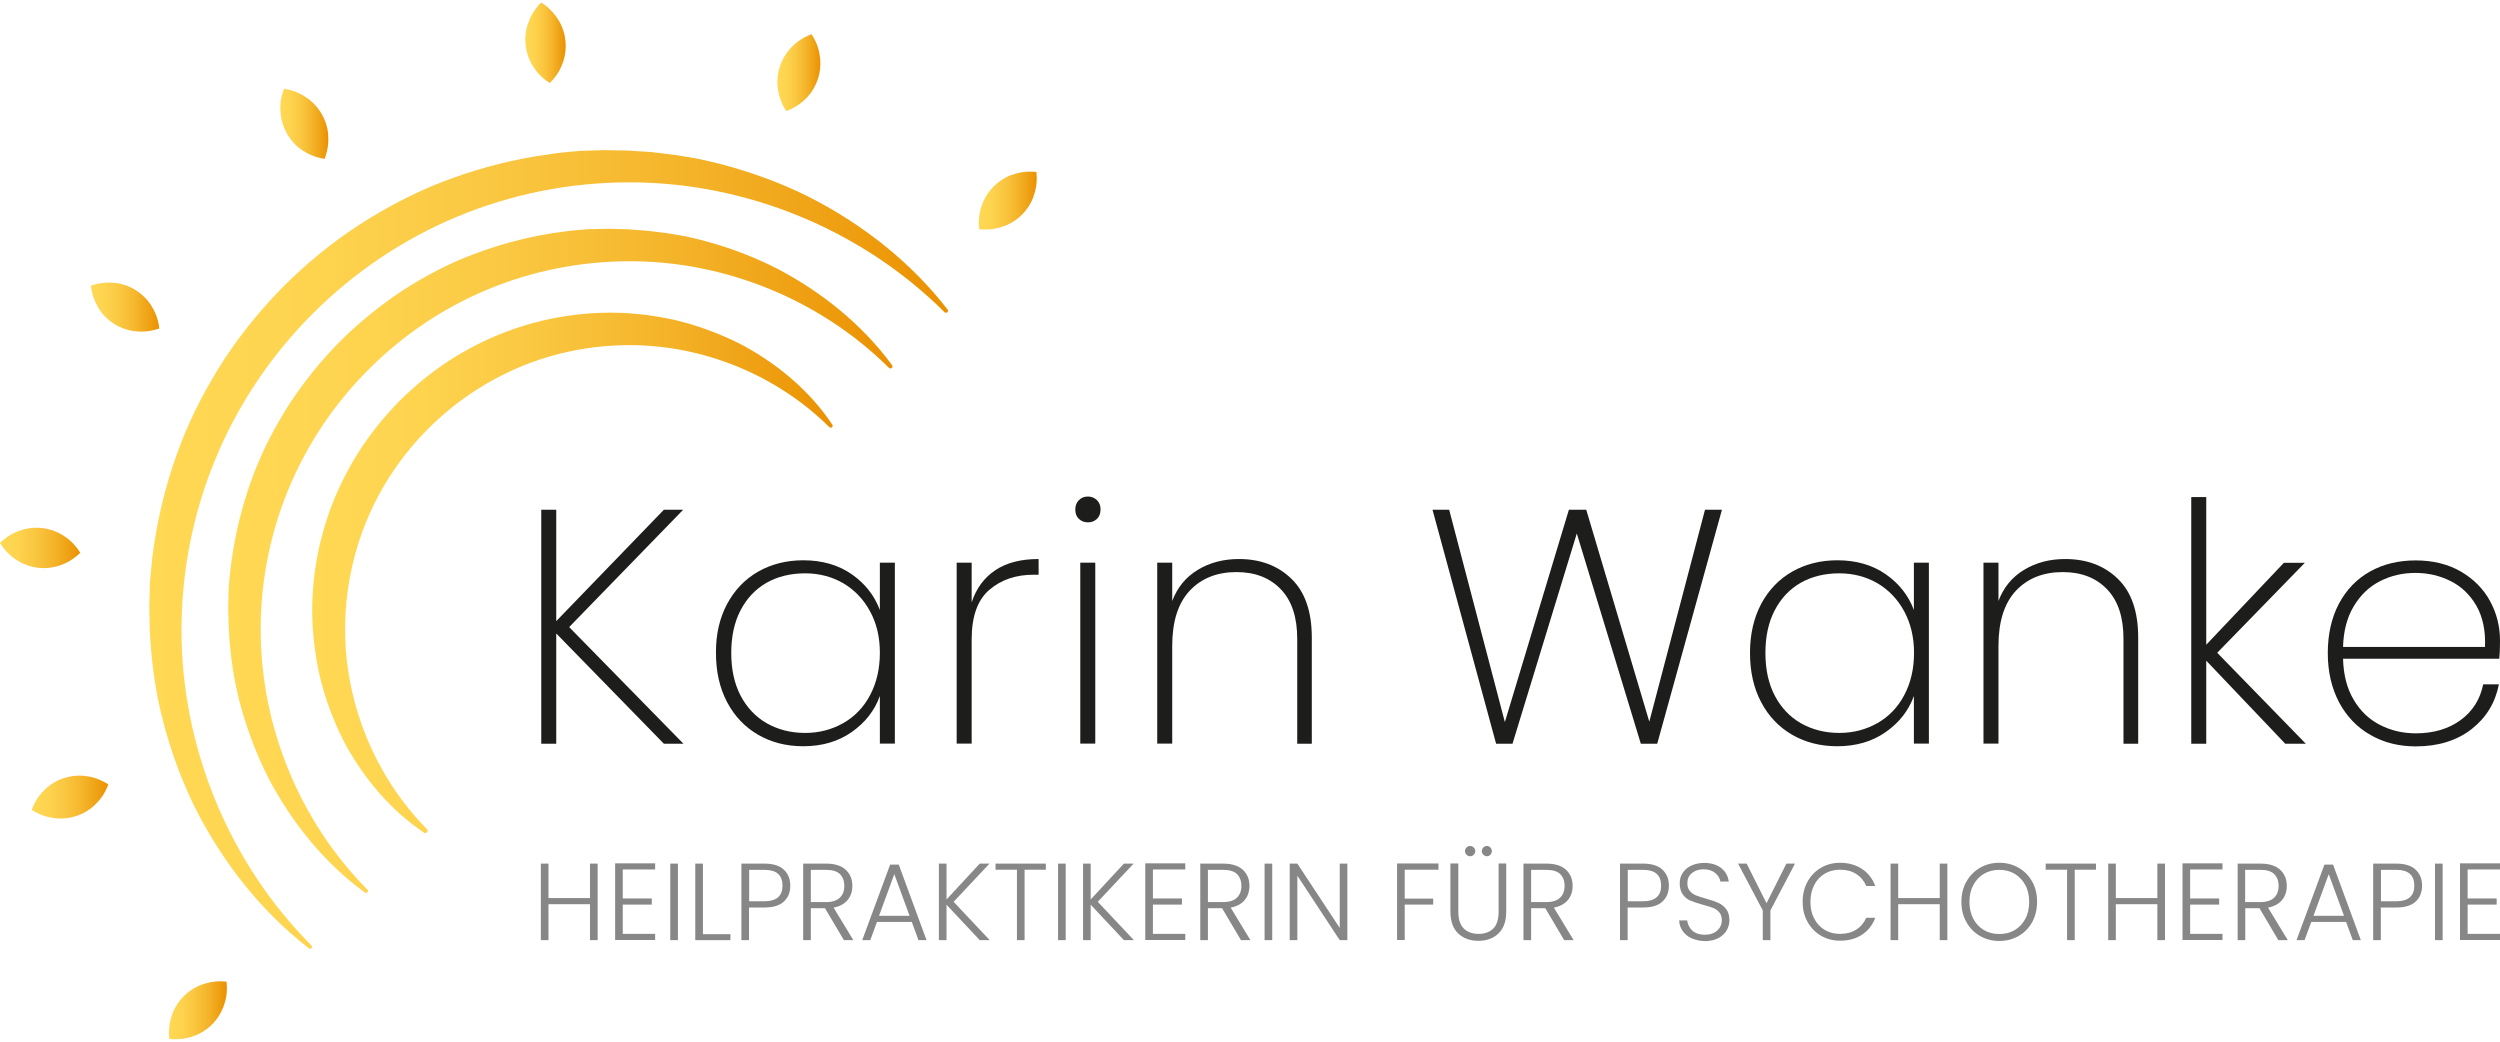<?xml version="1.0" encoding="utf-8"?>
<!-- Generator: Adobe Illustrator 23.0.2, SVG Export Plug-In . SVG Version: 6.00 Build 0)  -->
<svg version="1.1" id="Ebene_1" xmlns="http://www.w3.org/2000/svg" xmlns:xlink="http://www.w3.org/1999/xlink" x="0px" y="0px"
	 viewBox="0 0 180 75" style="enable-background:new 0 0 180 75;" xml:space="preserve">
<style type="text/css">
	.st0{fill:#1D1E1C;}
	.st1{clip-path:url(#SVGID_23_);}
	.st2{clip-path:url(#SVGID_24_);}
	.st3{clip-path:url(#SVGID_25_);}
	.st4{clip-path:url(#SVGID_26_);}
	.st5{clip-path:url(#SVGID_27_);}
	.st6{clip-path:url(#SVGID_28_);}
	.st7{clip-path:url(#SVGID_29_);}
	.st8{clip-path:url(#SVGID_30_);}
	.st9{clip-path:url(#SVGID_31_);}
	.st10{clip-path:url(#SVGID_32_);}
	.st11{clip-path:url(#SVGID_33_);fill:url(#SVGID_34_);}
	.st12{fill:#878787;}
</style>
<g>
	<g>
		<path class="st0" d="M47.8,53.55l-7.75-7.94v7.94h-1.08V36.7h1.08v8.02l7.75-8.02h1.39l-8.21,8.45l8.23,8.4H47.8z"/>
		<path class="st0" d="M52.35,43.49c0.54-1.01,1.28-1.78,2.23-2.33c0.95-0.54,2.04-0.82,3.25-0.82c1.38,0,2.54,0.34,3.5,1.01
			c0.96,0.67,1.63,1.53,2.02,2.57v-3.41h1.08v13.03h-1.08v-3.43c-0.38,1.06-1.06,1.92-2.03,2.6c-0.97,0.68-2.13,1.02-3.49,1.02
			c-1.22,0-2.3-0.28-3.25-0.83c-0.95-0.55-1.7-1.34-2.23-2.35c-0.54-1.02-0.8-2.2-0.8-3.54C51.54,45.67,51.81,44.5,52.35,43.49z
			 M62.64,44.01c-0.47-0.87-1.12-1.54-1.93-2.02c-0.82-0.47-1.73-0.71-2.74-0.71c-1.06,0-1.98,0.23-2.78,0.68
			c-0.8,0.46-1.42,1.12-1.87,1.98c-0.45,0.86-0.67,1.89-0.67,3.07c0,1.18,0.22,2.21,0.67,3.07c0.45,0.86,1.08,1.53,1.88,1.99
			c0.81,0.46,1.73,0.7,2.77,0.7c1.01,0,1.92-0.24,2.75-0.71c0.82-0.47,1.47-1.14,1.93-2.02c0.46-0.87,0.7-1.88,0.7-3.04
			C63.35,45.88,63.12,44.88,62.64,44.01z"/>
		<path class="st0" d="M71.67,41.05c0.81-0.54,1.84-0.8,3.11-0.8v1.13h-0.36c-1.28,0-2.34,0.36-3.19,1.09
			c-0.85,0.73-1.27,1.92-1.27,3.56v7.51h-1.08V40.51h1.08v2.86C70.29,42.36,70.86,41.59,71.67,41.05z"/>
		<path class="st0" d="M77.68,37.36c-0.18-0.17-0.26-0.4-0.26-0.68c0-0.27,0.09-0.5,0.26-0.67c0.18-0.18,0.39-0.26,0.65-0.26
			c0.26,0,0.47,0.09,0.65,0.26c0.18,0.18,0.26,0.4,0.26,0.67c0,0.29-0.09,0.52-0.26,0.68c-0.18,0.17-0.39,0.25-0.65,0.25
			C78.07,37.61,77.86,37.53,77.68,37.36z M78.86,40.51v13.03h-1.08V40.51H78.86z"/>
		<path class="st0" d="M92.99,41.68c0.98,0.95,1.46,2.36,1.46,4.24v7.63H93.4v-7.56c0-1.55-0.39-2.74-1.18-3.56
			c-0.78-0.82-1.85-1.24-3.19-1.24c-1.41,0-2.53,0.45-3.37,1.34c-0.84,0.9-1.26,2.22-1.26,3.98v7.03h-1.08V40.51h1.08v2.76
			c0.37-0.98,0.98-1.72,1.84-2.24c0.86-0.52,1.84-0.78,2.96-0.78C90.75,40.25,92.02,40.73,92.99,41.68z"/>
		<path class="st0" d="M123.98,36.7l-4.66,16.85h-1.18l-4.61-15.14l-4.63,15.14h-1.18l-4.58-16.85h1.2l4.01,15.29l4.61-15.29h1.25
			l4.54,15.26l4.01-15.26H123.98z"/>
		<path class="st0" d="M126.8,43.49c0.54-1.01,1.28-1.78,2.23-2.33c0.95-0.54,2.04-0.82,3.25-0.82c1.38,0,2.54,0.34,3.5,1.01
			c0.96,0.67,1.63,1.53,2.02,2.57v-3.41h1.08v13.03h-1.08v-3.43c-0.38,1.06-1.06,1.92-2.03,2.6c-0.97,0.68-2.13,1.02-3.49,1.02
			c-1.22,0-2.3-0.28-3.25-0.83c-0.95-0.55-1.7-1.34-2.23-2.35c-0.54-1.02-0.8-2.2-0.8-3.54C126,45.67,126.27,44.5,126.8,43.49z
			 M137.1,44.01c-0.47-0.87-1.12-1.54-1.93-2.02c-0.82-0.47-1.73-0.71-2.74-0.71c-1.06,0-1.98,0.23-2.78,0.68
			c-0.8,0.46-1.42,1.12-1.87,1.98c-0.45,0.86-0.67,1.89-0.67,3.07c0,1.18,0.22,2.21,0.67,3.07c0.45,0.86,1.08,1.53,1.88,1.99
			c0.81,0.46,1.73,0.7,2.77,0.7c1.01,0,1.92-0.24,2.75-0.71c0.82-0.47,1.47-1.14,1.93-2.02c0.46-0.87,0.7-1.88,0.7-3.04
			C137.81,45.88,137.57,44.88,137.1,44.01z"/>
		<path class="st0" d="M152.49,41.68c0.98,0.95,1.46,2.36,1.46,4.24v7.63h-1.06v-7.56c0-1.55-0.39-2.74-1.18-3.56
			c-0.78-0.82-1.85-1.24-3.19-1.24c-1.41,0-2.53,0.45-3.37,1.34c-0.84,0.9-1.26,2.22-1.26,3.98v7.03h-1.08V40.51h1.08v2.76
			c0.37-0.98,0.98-1.72,1.84-2.24c0.86-0.52,1.84-0.78,2.96-0.78C150.25,40.25,151.52,40.73,152.49,41.68z"/>
		<path class="st0" d="M164.54,53.55l-5.69-5.98v5.98h-1.08V35.79h1.08v10.63l5.59-5.9h1.51l-6.31,6.48l6.38,6.55H164.54z"/>
		<path class="st0" d="M179.95,47.43H168.7c0.03,1.17,0.29,2.16,0.77,2.96c0.48,0.81,1.11,1.41,1.9,1.81c0.78,0.4,1.64,0.6,2.57,0.6
			c1.28,0,2.35-0.32,3.22-0.95c0.86-0.63,1.41-1.49,1.63-2.58h1.13c-0.26,1.33-0.91,2.4-1.97,3.23c-1.06,0.82-2.39,1.24-4.01,1.24
			c-1.22,0-2.3-0.27-3.26-0.82c-0.96-0.54-1.71-1.32-2.26-2.34c-0.54-1.02-0.82-2.2-0.82-3.56c0-1.36,0.27-2.54,0.8-3.55
			c0.54-1.01,1.28-1.78,2.24-2.32c0.96-0.54,2.06-0.8,3.29-0.8c1.25,0,2.33,0.27,3.25,0.8c0.92,0.54,1.62,1.24,2.1,2.12
			c0.48,0.88,0.72,1.83,0.72,2.86C180,46.71,179.98,47.14,179.95,47.43z M178.31,43.63c-0.46-0.8-1.08-1.4-1.86-1.79
			c-0.78-0.39-1.63-0.59-2.54-0.59c-0.93,0-1.78,0.2-2.56,0.6c-0.78,0.4-1.4,1-1.88,1.8c-0.48,0.8-0.74,1.78-0.77,2.93h10.22
			C178.97,45.42,178.76,44.43,178.31,43.63z"/>
	</g>
	<g>
		<defs>
			<path id="SVGID_1_" d="M30.53,59.95c-2.31-1.54-4.21-3.75-5.62-6.28c-0.68-1.28-1.23-2.64-1.64-4.05
				c-0.1-0.35-0.19-0.71-0.28-1.07c-0.08-0.36-0.14-0.72-0.21-1.09l-0.16-1.1c-0.04-0.37-0.07-0.74-0.1-1.11
				c-0.19-2.97,0.28-6.01,1.36-8.84c0.54-1.42,1.24-2.77,2.06-4.05c0.83-1.27,1.8-2.45,2.86-3.53c1.08-1.06,2.26-2.03,3.53-2.86
				c1.28-0.82,2.63-1.52,4.05-2.06c2.83-1.08,5.87-1.54,8.84-1.36c0.37,0.03,0.74,0.06,1.11,0.1l1.1,0.16
				c0.36,0.07,0.73,0.14,1.09,0.21c0.36,0.09,0.71,0.18,1.07,0.28c1.41,0.42,2.77,0.96,4.04,1.64c2.53,1.4,4.74,3.3,6.28,5.61
				l0.02,0.02c0.04,0.07,0.03,0.15-0.04,0.2c-0.06,0.04-0.13,0.03-0.18-0.02c-3.82-3.78-9.14-5.93-14.48-5.9
				c-2.67,0.01-5.33,0.54-7.79,1.57c-2.46,1.03-4.71,2.55-6.59,4.43c-1.89,1.88-3.41,4.13-4.43,6.59c-1.03,2.46-1.56,5.12-1.57,7.79
				c-0.03,5.34,2.13,10.66,5.9,14.48c0.06,0.06,0.05,0.15,0,0.2C30.69,60,30.61,60,30.56,59.96L30.53,59.95z"/>
		</defs>
		<defs>
			<path id="SVGID_2_" d="M26.24,64.24c-2.87-2.1-5.22-4.99-6.93-8.25c-0.83-1.64-1.49-3.39-1.99-5.19
				c-0.49-1.8-0.75-3.67-0.85-5.55l-0.04-1.41l0.03-1.42c0.03-0.47,0.08-0.94,0.13-1.41c0.07-0.47,0.12-0.94,0.2-1.41
				c0.31-1.87,0.81-3.72,1.49-5.51c0.68-1.79,1.58-3.49,2.62-5.1c1.06-1.6,2.27-3.09,3.62-4.45c1.36-1.34,2.85-2.56,4.46-3.62
				c1.61-1.04,3.31-1.94,5.1-2.61c1.79-0.68,3.63-1.18,5.51-1.49c0.47-0.08,0.94-0.13,1.41-0.2c0.47-0.05,0.94-0.09,1.41-0.12
				l1.42-0.03l1.41,0.04l1.41,0.11l1.4,0.17c0.46,0.08,0.92,0.15,1.38,0.24c0.46,0.1,0.91,0.21,1.36,0.33
				c1.8,0.49,3.54,1.15,5.18,1.99c3.26,1.71,6.14,4.06,8.25,6.93l0.01,0.02c0.05,0.06,0.03,0.15-0.03,0.2
				c-0.06,0.04-0.14,0.04-0.19-0.01c-4.94-4.91-11.84-7.72-18.78-7.68c-3.46,0.01-6.92,0.7-10.12,2.03c-3.2,1.33-6.12,3.3-8.56,5.75
				c-2.45,2.44-4.42,5.36-5.75,8.56c-1.33,3.19-2.03,6.65-2.03,10.12c-0.03,6.94,2.78,13.84,7.68,18.78c0.06,0.06,0.06,0.15,0,0.2
				c-0.05,0.05-0.13,0.05-0.19,0.01L26.24,64.24z"/>
		</defs>
		<defs>
			<path id="SVGID_3_" d="M22.22,68.26c-3.4-2.63-6.17-6.14-8.17-10.09c-0.98-1.99-1.75-4.09-2.31-6.25
				c-0.57-2.17-0.86-4.41-0.96-6.66l-0.03-1.69l0.05-1.7c0.05-0.56,0.1-1.13,0.16-1.69c0.08-0.56,0.15-1.12,0.25-1.68
				c0.38-2.24,0.99-4.44,1.81-6.57c0.82-2.13,1.9-4.16,3.14-6.08c1.26-1.91,2.72-3.69,4.33-5.31c1.63-1.61,3.4-3.07,5.32-4.32
				c1.92-1.24,3.95-2.32,6.08-3.14c2.13-0.82,4.34-1.43,6.57-1.81c0.56-0.09,1.12-0.17,1.68-0.25c0.56-0.06,1.13-0.12,1.69-0.16
				l1.7-0.05l1.69,0.03l1.69,0.11l1.67,0.2c0.55,0.09,1.11,0.18,1.66,0.28c0.55,0.12,1.09,0.24,1.64,0.38
				c2.16,0.57,4.27,1.33,6.25,2.31c3.95,1.99,7.46,4.76,10.09,8.16l0.01,0.01c0.05,0.06,0.04,0.15-0.03,0.2
				c-0.06,0.04-0.14,0.04-0.19-0.01c-5.99-5.97-14.37-9.39-22.8-9.35c-4.21,0.01-8.41,0.85-12.29,2.47
				c-3.88,1.61-7.44,4.01-10.4,6.98c-2.98,2.97-5.37,6.52-6.98,10.4c-1.62,3.88-2.46,8.09-2.47,12.29
				c-0.04,8.43,3.38,16.81,9.35,22.8c0.06,0.06,0.06,0.15,0,0.2c-0.05,0.05-0.13,0.06-0.19,0.01L22.22,68.26z"/>
		</defs>
		<defs>
			<path id="SVGID_4_" d="M2.28,58.31c0.27-0.72,0.63-1.17,1.02-1.53c0.39-0.36,0.82-0.6,1.28-0.75c0.46-0.15,0.95-0.22,1.48-0.17
				c0.53,0.06,1.09,0.2,1.74,0.62C7.53,57.19,7.17,57.64,6.78,58c-0.39,0.36-0.82,0.6-1.28,0.75c-0.46,0.15-0.95,0.22-1.48,0.17
				C3.48,58.86,2.93,58.72,2.28,58.31z"/>
		</defs>
		<defs>
			<path id="SVGID_5_" d="M12.19,74.8c-0.08-0.77,0.05-1.33,0.23-1.83c0.19-0.5,0.47-0.9,0.81-1.25c0.34-0.34,0.75-0.62,1.25-0.81
				c0.5-0.18,1.06-0.31,1.83-0.23c0.08,0.77-0.04,1.33-0.23,1.83c-0.19,0.49-0.47,0.9-0.81,1.25c-0.35,0.34-0.75,0.62-1.25,0.81
				C13.52,74.75,12.96,74.88,12.19,74.8z"/>
		</defs>
		<defs>
			<path id="SVGID_6_" d="M0,39.09c0.55-0.53,1.07-0.78,1.58-0.94c0.51-0.15,1-0.19,1.48-0.13c0.48,0.06,0.95,0.21,1.41,0.48
				c0.45,0.28,0.9,0.65,1.31,1.3c-0.56,0.54-1.07,0.78-1.58,0.95c-0.51,0.15-1,0.19-1.48,0.13c-0.48-0.06-0.95-0.21-1.41-0.49
				C0.85,40.11,0.41,39.75,0,39.09z"/>
		</defs>
		<defs>
			<path id="SVGID_7_" d="M6.54,20.57c0.73-0.25,1.3-0.25,1.83-0.19c0.53,0.07,0.99,0.25,1.4,0.51c0.41,0.26,0.77,0.59,1.07,1.03
				c0.29,0.45,0.54,0.97,0.63,1.73c-0.73,0.25-1.31,0.26-1.84,0.19c-0.53-0.08-0.99-0.25-1.4-0.51c-0.41-0.26-0.77-0.59-1.07-1.03
				C6.89,21.85,6.64,21.34,6.54,20.57z"/>
		</defs>
		<defs>
			<path id="SVGID_8_" d="M20.45,6.39c0.76,0.12,1.27,0.39,1.71,0.7c0.43,0.31,0.75,0.69,1,1.11c0.24,0.42,0.41,0.89,0.46,1.41
				c0.05,0.53,0.02,1.11-0.25,1.83c-0.76-0.12-1.27-0.39-1.71-0.69c-0.43-0.31-0.75-0.69-0.99-1.11c-0.24-0.42-0.4-0.89-0.46-1.42
				C20.15,7.69,20.17,7.11,20.45,6.39z"/>
		</defs>
		<defs>
			<path id="SVGID_9_" d="M38.97,0.18c0.64,0.42,1,0.87,1.28,1.33c0.27,0.46,0.41,0.93,0.46,1.42c0.05,0.48,0.01,0.98-0.15,1.48
				c-0.17,0.51-0.43,1.02-0.98,1.57c-0.65-0.42-1.01-0.87-1.28-1.33c-0.26-0.46-0.41-0.93-0.46-1.42C37.79,2.74,37.83,2.25,38,1.75
				C38.17,1.24,38.42,0.72,38.97,0.18z"/>
		</defs>
		<defs>
			<path id="SVGID_10_" d="M58.43,2.46c0.42,0.65,0.56,1.2,0.62,1.74c0.05,0.53-0.01,1.02-0.16,1.48c-0.15,0.46-0.39,0.89-0.74,1.29
				C57.78,7.36,57.33,7.72,56.61,8c-0.42-0.65-0.56-1.21-0.62-1.74C55.93,5.73,56,5.24,56.15,4.78c0.15-0.46,0.39-0.89,0.75-1.29
				C57.26,3.1,57.71,2.74,58.43,2.46z"/>
		</defs>
		<defs>
			<path id="SVGID_11_" d="M74.62,12.38c0.08,0.77-0.05,1.33-0.23,1.83c-0.19,0.5-0.47,0.9-0.81,1.25
				c-0.34,0.34-0.75,0.62-1.25,0.81c-0.5,0.18-1.06,0.31-1.83,0.23c-0.08-0.77,0.04-1.33,0.23-1.83c0.19-0.49,0.47-0.9,0.81-1.25
				c0.35-0.34,0.75-0.62,1.25-0.81C73.29,12.43,73.85,12.3,74.62,12.38z"/>
		</defs>
		<linearGradient id="SVGID_12_" gradientUnits="userSpaceOnUse" x1="22.484" y1="41.258" x2="59.952" y2="41.258">
			<stop  offset="0" style="stop-color:#FFD854"/>
			<stop  offset="0.198" style="stop-color:#FED44F"/>
			<stop  offset="0.432" style="stop-color:#FAC741"/>
			<stop  offset="0.683" style="stop-color:#F4B329"/>
			<stop  offset="0.945" style="stop-color:#EC9708"/>
			<stop  offset="1" style="stop-color:#EA9000"/>
		</linearGradient>
		<use xlink:href="#SVGID_1_"  style="overflow:visible;fill:url(#SVGID_12_);"/>
		<linearGradient id="SVGID_13_" gradientUnits="userSpaceOnUse" x1="16.429" y1="40.379" x2="64.247" y2="40.379">
			<stop  offset="0" style="stop-color:#FFD854"/>
			<stop  offset="0.198" style="stop-color:#FED44F"/>
			<stop  offset="0.432" style="stop-color:#FAC741"/>
			<stop  offset="0.683" style="stop-color:#F4B329"/>
			<stop  offset="0.945" style="stop-color:#EC9708"/>
			<stop  offset="1" style="stop-color:#EA9000"/>
		</linearGradient>
		<use xlink:href="#SVGID_2_"  style="overflow:visible;fill:url(#SVGID_13_);"/>
		<linearGradient id="SVGID_14_" gradientUnits="userSpaceOnUse" x1="10.751" y1="39.55" x2="68.268" y2="39.55">
			<stop  offset="0" style="stop-color:#FFD854"/>
			<stop  offset="0.198" style="stop-color:#FED44F"/>
			<stop  offset="0.432" style="stop-color:#FAC741"/>
			<stop  offset="0.683" style="stop-color:#F4B329"/>
			<stop  offset="0.945" style="stop-color:#EC9708"/>
			<stop  offset="1" style="stop-color:#EA9000"/>
		</linearGradient>
		<use xlink:href="#SVGID_3_"  style="overflow:visible;fill:url(#SVGID_14_);"/>
		<linearGradient id="SVGID_15_" gradientUnits="userSpaceOnUse" x1="2.276" y1="57.385" x2="7.802" y2="57.385">
			<stop  offset="0" style="stop-color:#FFD854"/>
			<stop  offset="0.198" style="stop-color:#FED44F"/>
			<stop  offset="0.432" style="stop-color:#FAC741"/>
			<stop  offset="0.683" style="stop-color:#F4B329"/>
			<stop  offset="0.945" style="stop-color:#EC9708"/>
			<stop  offset="1" style="stop-color:#EA9000"/>
		</linearGradient>
		<use xlink:href="#SVGID_4_"  style="overflow:visible;fill:url(#SVGID_15_);"/>
		<linearGradient id="SVGID_16_" gradientUnits="userSpaceOnUse" x1="12.165" y1="72.736" x2="16.334" y2="72.736">
			<stop  offset="0" style="stop-color:#FFD854"/>
			<stop  offset="0.198" style="stop-color:#FED44F"/>
			<stop  offset="0.432" style="stop-color:#FAC741"/>
			<stop  offset="0.683" style="stop-color:#F4B329"/>
			<stop  offset="0.945" style="stop-color:#EC9708"/>
			<stop  offset="1" style="stop-color:#EA9000"/>
		</linearGradient>
		<use xlink:href="#SVGID_5_"  style="overflow:visible;fill:url(#SVGID_16_);"/>
		<linearGradient id="SVGID_17_" gradientUnits="userSpaceOnUse" x1="0" y1="39.449" x2="5.782" y2="39.449">
			<stop  offset="0" style="stop-color:#FFD854"/>
			<stop  offset="0.198" style="stop-color:#FED44F"/>
			<stop  offset="0.432" style="stop-color:#FAC741"/>
			<stop  offset="0.683" style="stop-color:#F4B329"/>
			<stop  offset="0.945" style="stop-color:#EC9708"/>
			<stop  offset="1" style="stop-color:#EA9000"/>
		</linearGradient>
		<use xlink:href="#SVGID_6_"  style="overflow:visible;fill:url(#SVGID_17_);"/>
		<linearGradient id="SVGID_18_" gradientUnits="userSpaceOnUse" x1="6.542" y1="22.117" x2="11.482" y2="22.117">
			<stop  offset="0" style="stop-color:#FFD854"/>
			<stop  offset="0.198" style="stop-color:#FED44F"/>
			<stop  offset="0.432" style="stop-color:#FAC741"/>
			<stop  offset="0.683" style="stop-color:#F4B329"/>
			<stop  offset="0.945" style="stop-color:#EC9708"/>
			<stop  offset="1" style="stop-color:#EA9000"/>
		</linearGradient>
		<use xlink:href="#SVGID_7_"  style="overflow:visible;fill:url(#SVGID_18_);"/>
		<linearGradient id="SVGID_19_" gradientUnits="userSpaceOnUse" x1="20.179" y1="8.914" x2="23.636" y2="8.914">
			<stop  offset="0" style="stop-color:#FFD854"/>
			<stop  offset="0.198" style="stop-color:#FED44F"/>
			<stop  offset="0.432" style="stop-color:#FAC741"/>
			<stop  offset="0.683" style="stop-color:#F4B329"/>
			<stop  offset="0.945" style="stop-color:#EC9708"/>
			<stop  offset="1" style="stop-color:#EA9000"/>
		</linearGradient>
		<use xlink:href="#SVGID_8_"  style="overflow:visible;fill:url(#SVGID_19_);"/>
		<linearGradient id="SVGID_20_" gradientUnits="userSpaceOnUse" x1="37.82" y1="3.076" x2="40.726" y2="3.076">
			<stop  offset="0" style="stop-color:#FFD854"/>
			<stop  offset="0.198" style="stop-color:#FED44F"/>
			<stop  offset="0.432" style="stop-color:#FAC741"/>
			<stop  offset="0.683" style="stop-color:#F4B329"/>
			<stop  offset="0.945" style="stop-color:#EC9708"/>
			<stop  offset="1" style="stop-color:#EA9000"/>
		</linearGradient>
		<use xlink:href="#SVGID_9_"  style="overflow:visible;fill:url(#SVGID_20_);"/>
		<linearGradient id="SVGID_21_" gradientUnits="userSpaceOnUse" x1="55.968" y1="5.23" x2="59.065" y2="5.23">
			<stop  offset="0" style="stop-color:#FFD854"/>
			<stop  offset="0.198" style="stop-color:#FED44F"/>
			<stop  offset="0.432" style="stop-color:#FAC741"/>
			<stop  offset="0.683" style="stop-color:#F4B329"/>
			<stop  offset="0.945" style="stop-color:#EC9708"/>
			<stop  offset="1" style="stop-color:#EA9000"/>
		</linearGradient>
		<use xlink:href="#SVGID_10_"  style="overflow:visible;fill:url(#SVGID_21_);"/>
		<linearGradient id="SVGID_22_" gradientUnits="userSpaceOnUse" x1="70.476" y1="14.441" x2="74.645" y2="14.441">
			<stop  offset="0" style="stop-color:#FFD854"/>
			<stop  offset="0.198" style="stop-color:#FED44F"/>
			<stop  offset="0.432" style="stop-color:#FAC741"/>
			<stop  offset="0.683" style="stop-color:#F4B329"/>
			<stop  offset="0.945" style="stop-color:#EC9708"/>
			<stop  offset="1" style="stop-color:#EA9000"/>
		</linearGradient>
		<use xlink:href="#SVGID_11_"  style="overflow:visible;fill:url(#SVGID_22_);"/>
		<clipPath id="SVGID_23_">
			<use xlink:href="#SVGID_1_"  style="overflow:visible;"/>
		</clipPath>
		<clipPath id="SVGID_24_" class="st1">
			<use xlink:href="#SVGID_2_"  style="overflow:visible;"/>
		</clipPath>
		<clipPath id="SVGID_25_" class="st2">
			<use xlink:href="#SVGID_3_"  style="overflow:visible;"/>
		</clipPath>
		<clipPath id="SVGID_26_" class="st3">
			<use xlink:href="#SVGID_4_"  style="overflow:visible;"/>
		</clipPath>
		<clipPath id="SVGID_27_" class="st4">
			<use xlink:href="#SVGID_5_"  style="overflow:visible;"/>
		</clipPath>
		<clipPath id="SVGID_28_" class="st5">
			<use xlink:href="#SVGID_6_"  style="overflow:visible;"/>
		</clipPath>
		<clipPath id="SVGID_29_" class="st6">
			<use xlink:href="#SVGID_7_"  style="overflow:visible;"/>
		</clipPath>
		<clipPath id="SVGID_30_" class="st7">
			<use xlink:href="#SVGID_8_"  style="overflow:visible;"/>
		</clipPath>
		<clipPath id="SVGID_31_" class="st8">
			<use xlink:href="#SVGID_9_"  style="overflow:visible;"/>
		</clipPath>
		<clipPath id="SVGID_32_" class="st9">
			<use xlink:href="#SVGID_10_"  style="overflow:visible;"/>
		</clipPath>
		<clipPath id="SVGID_33_" class="st10">
			<use xlink:href="#SVGID_11_"  style="overflow:visible;"/>
		</clipPath>
		<linearGradient id="SVGID_34_" gradientUnits="userSpaceOnUse" x1="0" y1="37.334" x2="89.371" y2="37.334">
			<stop  offset="0" style="stop-color:#FFD854"/>
			<stop  offset="0.198" style="stop-color:#FED44F"/>
			<stop  offset="0.432" style="stop-color:#FAC741"/>
			<stop  offset="0.683" style="stop-color:#F4B329"/>
			<stop  offset="0.945" style="stop-color:#EC9708"/>
			<stop  offset="1" style="stop-color:#EA9000"/>
		</linearGradient>
		<rect y="-0.17" class="st11" width="89.37" height="75"/>
	</g>
</g>
<g>
	<path class="st12" d="M43.03,62.18v5.51h-0.55V65.1h-2.99v2.59h-0.55v-5.51h0.55v2.48h2.99v-2.48H43.03z"/>
	<path class="st12" d="M44.84,62.61v2.08h2.09v0.44h-2.09v2.11h2.33v0.44h-2.88v-5.52h2.88v0.44H44.84z"/>
	<path class="st12" d="M48.81,62.18v5.51h-0.55v-5.51H48.81z"/>
	<path class="st12" d="M50.61,67.26h1.98v0.43h-2.53v-5.51h0.55V67.26z"/>
	<path class="st12" d="M56.44,64.91c-0.31,0.29-0.78,0.43-1.4,0.43h-1.11v2.35h-0.55v-5.51h1.66c0.61,0,1.08,0.14,1.39,0.43
		s0.47,0.67,0.47,1.15C56.91,64.24,56.75,64.62,56.44,64.91z M56.34,63.77c0-0.76-0.43-1.14-1.29-1.14h-1.11v2.26h1.11
		C55.91,64.89,56.34,64.51,56.34,63.77z"/>
	<path class="st12" d="M60.76,67.69l-1.36-2.3h-1.02v2.3h-0.55v-5.51h1.66c0.61,0,1.08,0.15,1.4,0.44c0.32,0.3,0.48,0.68,0.48,1.16
		c0,0.4-0.11,0.74-0.34,1.02c-0.23,0.28-0.57,0.46-1.01,0.55l1.42,2.34H60.76z M58.38,64.95h1.11c0.43,0,0.76-0.11,0.97-0.31
		c0.22-0.21,0.33-0.49,0.33-0.85c0-0.37-0.11-0.65-0.32-0.86c-0.21-0.2-0.54-0.3-0.99-0.3h-1.1V64.95z"/>
	<path class="st12" d="M65.65,66.38h-2.51l-0.48,1.31h-0.58l2.01-5.44h0.62l2,5.44h-0.58L65.65,66.38z M65.49,65.94l-1.1-3l-1.1,3
		H65.49z"/>
	<path class="st12" d="M70.54,67.69l-2.39-2.55v2.55H67.6v-5.51h0.55v2.58l2.39-2.58h0.7l-2.58,2.75l2.6,2.76H70.54z"/>
	<path class="st12" d="M75.3,62.18v0.44h-1.53v5.07h-0.55v-5.07h-1.54v-0.44H75.3z"/>
	<path class="st12" d="M76.73,62.18v5.51h-0.55v-5.51H76.73z"/>
	<path class="st12" d="M80.92,67.69l-2.39-2.55v2.55h-0.55v-5.51h0.55v2.58l2.39-2.58h0.7l-2.58,2.75l2.6,2.76H80.92z"/>
	<path class="st12" d="M83.01,62.61v2.08h2.09v0.44h-2.09v2.11h2.33v0.44h-2.88v-5.52h2.88v0.44H83.01z"/>
	<path class="st12" d="M89.35,67.69l-1.36-2.3h-1.02v2.3h-0.55v-5.51h1.66c0.61,0,1.08,0.15,1.4,0.44c0.32,0.3,0.48,0.68,0.48,1.16
		c0,0.4-0.11,0.74-0.34,1.02c-0.23,0.28-0.57,0.46-1.01,0.55l1.42,2.34H89.35z M86.97,64.95h1.11c0.43,0,0.76-0.11,0.97-0.31
		c0.22-0.21,0.33-0.49,0.33-0.85c0-0.37-0.11-0.65-0.32-0.86c-0.21-0.2-0.54-0.3-0.99-0.3h-1.1V64.95z"/>
	<path class="st12" d="M91.6,62.18v5.51h-0.55v-5.51H91.6z"/>
	<path class="st12" d="M97.01,67.69h-0.55l-3.05-4.64v4.64h-0.55v-5.51h0.55l3.05,4.63v-4.63h0.55V67.69z"/>
	<path class="st12" d="M103.57,62.18v0.44h-2.43v2.08h2.05v0.43h-2.05v2.55h-0.55v-5.51H103.57z"/>
	<path class="st12" d="M105,62.18v3.46c0,0.55,0.13,0.95,0.39,1.21c0.26,0.26,0.62,0.39,1.07,0.39c0.45,0,0.8-0.13,1.06-0.39
		c0.26-0.26,0.38-0.67,0.38-1.22v-3.46h0.55v3.46c0,0.7-0.19,1.22-0.56,1.58c-0.37,0.35-0.85,0.53-1.45,0.53s-1.08-0.18-1.45-0.53
		c-0.37-0.35-0.56-0.88-0.56-1.58v-3.46H105z M105.59,61.54c-0.07-0.07-0.11-0.16-0.11-0.26c0-0.1,0.03-0.18,0.11-0.26
		c0.07-0.07,0.16-0.11,0.26-0.11c0.1,0,0.18,0.04,0.26,0.11c0.07,0.07,0.11,0.16,0.11,0.26c0,0.1-0.04,0.19-0.11,0.26
		c-0.07,0.07-0.16,0.11-0.26,0.11C105.75,61.65,105.66,61.61,105.59,61.54z M106.8,61.54c-0.07-0.07-0.11-0.16-0.11-0.26
		c0-0.1,0.04-0.18,0.11-0.26c0.07-0.07,0.16-0.11,0.26-0.11c0.1,0,0.18,0.04,0.25,0.11c0.07,0.07,0.1,0.16,0.1,0.26
		c0,0.1-0.03,0.19-0.1,0.26s-0.15,0.11-0.25,0.11C106.96,61.65,106.88,61.61,106.8,61.54z"/>
	<path class="st12" d="M112.62,67.69l-1.36-2.3h-1.02v2.3h-0.55v-5.51h1.66c0.61,0,1.08,0.15,1.4,0.44c0.32,0.3,0.48,0.68,0.48,1.16
		c0,0.4-0.11,0.74-0.34,1.02c-0.23,0.28-0.57,0.46-1.01,0.55l1.42,2.34H112.62z M110.24,64.95h1.11c0.43,0,0.76-0.11,0.97-0.31
		c0.22-0.21,0.33-0.49,0.33-0.85c0-0.37-0.11-0.65-0.32-0.86c-0.21-0.2-0.54-0.3-0.99-0.3h-1.1V64.95z"/>
	<path class="st12" d="M119.7,64.91c-0.31,0.29-0.77,0.43-1.4,0.43h-1.11v2.35h-0.55v-5.51h1.66c0.61,0,1.08,0.14,1.39,0.43
		c0.31,0.29,0.47,0.67,0.47,1.15C120.16,64.24,120.01,64.62,119.7,64.91z M119.6,63.77c0-0.76-0.43-1.14-1.29-1.14h-1.11v2.26h1.11
		C119.16,64.89,119.6,64.51,119.6,63.77z"/>
	<path class="st12" d="M121.8,67.56c-0.28-0.13-0.49-0.3-0.65-0.53c-0.16-0.23-0.24-0.48-0.25-0.76h0.58
		c0.03,0.27,0.14,0.51,0.35,0.72c0.21,0.2,0.52,0.31,0.92,0.31c0.37,0,0.67-0.1,0.89-0.3c0.22-0.2,0.33-0.44,0.33-0.74
		c0-0.24-0.06-0.43-0.18-0.57c-0.12-0.14-0.27-0.25-0.45-0.32c-0.18-0.07-0.43-0.15-0.74-0.23c-0.37-0.1-0.66-0.2-0.88-0.29
		s-0.4-0.24-0.55-0.44c-0.15-0.2-0.23-0.47-0.23-0.81c0-0.28,0.07-0.54,0.22-0.76c0.15-0.22,0.35-0.4,0.62-0.52s0.58-0.19,0.92-0.19
		c0.51,0,0.92,0.13,1.23,0.37c0.31,0.25,0.49,0.57,0.54,0.97h-0.6c-0.04-0.23-0.16-0.44-0.37-0.61c-0.21-0.18-0.49-0.27-0.85-0.27
		c-0.33,0-0.61,0.09-0.83,0.27c-0.22,0.18-0.33,0.42-0.33,0.73c0,0.23,0.06,0.42,0.18,0.56c0.12,0.14,0.27,0.25,0.45,0.32
		c0.18,0.07,0.43,0.15,0.74,0.24c0.36,0.1,0.65,0.2,0.87,0.3c0.22,0.1,0.41,0.25,0.56,0.45c0.15,0.2,0.23,0.47,0.23,0.8
		c0,0.26-0.07,0.5-0.2,0.73c-0.14,0.23-0.34,0.42-0.61,0.56c-0.27,0.14-0.59,0.21-0.96,0.21C122.39,67.75,122.08,67.68,121.8,67.56z
		"/>
	<path class="st12" d="M129.24,62.18l-1.77,3.37v2.14h-0.55v-2.14l-1.78-3.37h0.62l1.43,2.85l1.43-2.85H129.24z"/>
	<path class="st12" d="M130.14,63.48c0.24-0.43,0.56-0.76,0.97-1c0.41-0.24,0.87-0.36,1.37-0.36c0.61,0,1.14,0.15,1.58,0.44
		c0.44,0.29,0.76,0.7,0.96,1.23h-0.65c-0.16-0.37-0.4-0.66-0.72-0.86c-0.32-0.21-0.71-0.31-1.17-0.31c-0.4,0-0.77,0.09-1.09,0.28
		c-0.32,0.19-0.58,0.46-0.76,0.81c-0.18,0.35-0.28,0.76-0.28,1.22c0,0.46,0.09,0.87,0.28,1.22c0.18,0.35,0.44,0.62,0.76,0.81
		c0.32,0.19,0.69,0.28,1.09,0.28c0.46,0,0.85-0.1,1.17-0.31c0.32-0.2,0.56-0.49,0.72-0.85h0.65c-0.2,0.53-0.52,0.93-0.96,1.22
		c-0.44,0.29-0.97,0.43-1.58,0.43c-0.5,0-0.96-0.12-1.37-0.36c-0.41-0.24-0.73-0.57-0.97-1c-0.24-0.43-0.35-0.91-0.35-1.45
		C129.79,64.39,129.91,63.91,130.14,63.48z"/>
	<path class="st12" d="M140.21,62.18v5.51h-0.55V65.1h-2.99v2.59h-0.55v-5.51h0.55v2.48h2.99v-2.48H140.21z"/>
	<path class="st12" d="M142.56,67.39c-0.42-0.24-0.74-0.57-0.98-1c-0.24-0.43-0.36-0.91-0.36-1.46c0-0.54,0.12-1.03,0.36-1.45
		c0.24-0.43,0.57-0.76,0.98-1c0.42-0.24,0.88-0.36,1.39-0.36c0.51,0,0.98,0.12,1.39,0.36c0.42,0.24,0.74,0.57,0.98,1
		c0.24,0.43,0.35,0.91,0.35,1.45c0,0.54-0.12,1.03-0.35,1.46c-0.24,0.43-0.56,0.76-0.98,1c-0.42,0.24-0.88,0.36-1.39,0.36
		C143.44,67.75,142.98,67.63,142.56,67.39z M145.05,66.97c0.33-0.19,0.58-0.46,0.77-0.81c0.19-0.35,0.28-0.76,0.28-1.22
		c0-0.46-0.09-0.87-0.28-1.22c-0.19-0.35-0.45-0.62-0.77-0.81c-0.33-0.19-0.69-0.28-1.1-0.28c-0.41,0-0.78,0.09-1.1,0.28
		c-0.33,0.19-0.58,0.46-0.77,0.81c-0.19,0.35-0.28,0.76-0.28,1.22c0,0.46,0.1,0.87,0.28,1.22c0.19,0.35,0.45,0.62,0.77,0.81
		c0.33,0.19,0.69,0.28,1.1,0.28C144.36,67.25,144.73,67.16,145.05,66.97z"/>
	<path class="st12" d="M150.91,62.18v0.44h-1.53v5.07h-0.55v-5.07h-1.54v-0.44H150.91z"/>
	<path class="st12" d="M155.88,62.18v5.51h-0.55V65.1h-2.99v2.59h-0.55v-5.51h0.55v2.48h2.99v-2.48H155.88z"/>
	<path class="st12" d="M157.69,62.61v2.08h2.09v0.44h-2.09v2.11h2.33v0.44h-2.88v-5.52h2.88v0.44H157.69z"/>
	<path class="st12" d="M164.04,67.69l-1.36-2.3h-1.02v2.3h-0.55v-5.51h1.66c0.61,0,1.08,0.15,1.4,0.44c0.32,0.3,0.48,0.68,0.48,1.16
		c0,0.4-0.11,0.74-0.34,1.02c-0.23,0.28-0.57,0.46-1.01,0.55l1.42,2.34H164.04z M161.65,64.95h1.11c0.43,0,0.76-0.11,0.97-0.31
		c0.22-0.21,0.33-0.49,0.33-0.85c0-0.37-0.11-0.65-0.32-0.86c-0.21-0.2-0.54-0.3-0.99-0.3h-1.1V64.95z"/>
	<path class="st12" d="M168.92,66.38h-2.51l-0.48,1.31h-0.58l2.01-5.44h0.62l2,5.44h-0.58L168.92,66.38z M168.77,65.94l-1.1-3
		l-1.1,3H168.77z"/>
	<path class="st12" d="M173.93,64.91c-0.31,0.29-0.77,0.43-1.4,0.43h-1.11v2.35h-0.55v-5.51h1.66c0.61,0,1.08,0.14,1.39,0.43
		s0.47,0.67,0.47,1.15C174.39,64.24,174.24,64.62,173.93,64.91z M173.83,63.77c0-0.76-0.43-1.14-1.29-1.14h-1.11v2.26h1.11
		C173.4,64.89,173.83,64.51,173.83,63.77z"/>
	<path class="st12" d="M175.87,62.18v5.51h-0.55v-5.51H175.87z"/>
	<path class="st12" d="M177.67,62.61v2.08h2.09v0.44h-2.09v2.11H180v0.44h-2.88v-5.52H180v0.44H177.67z"/>
</g>
</svg>
